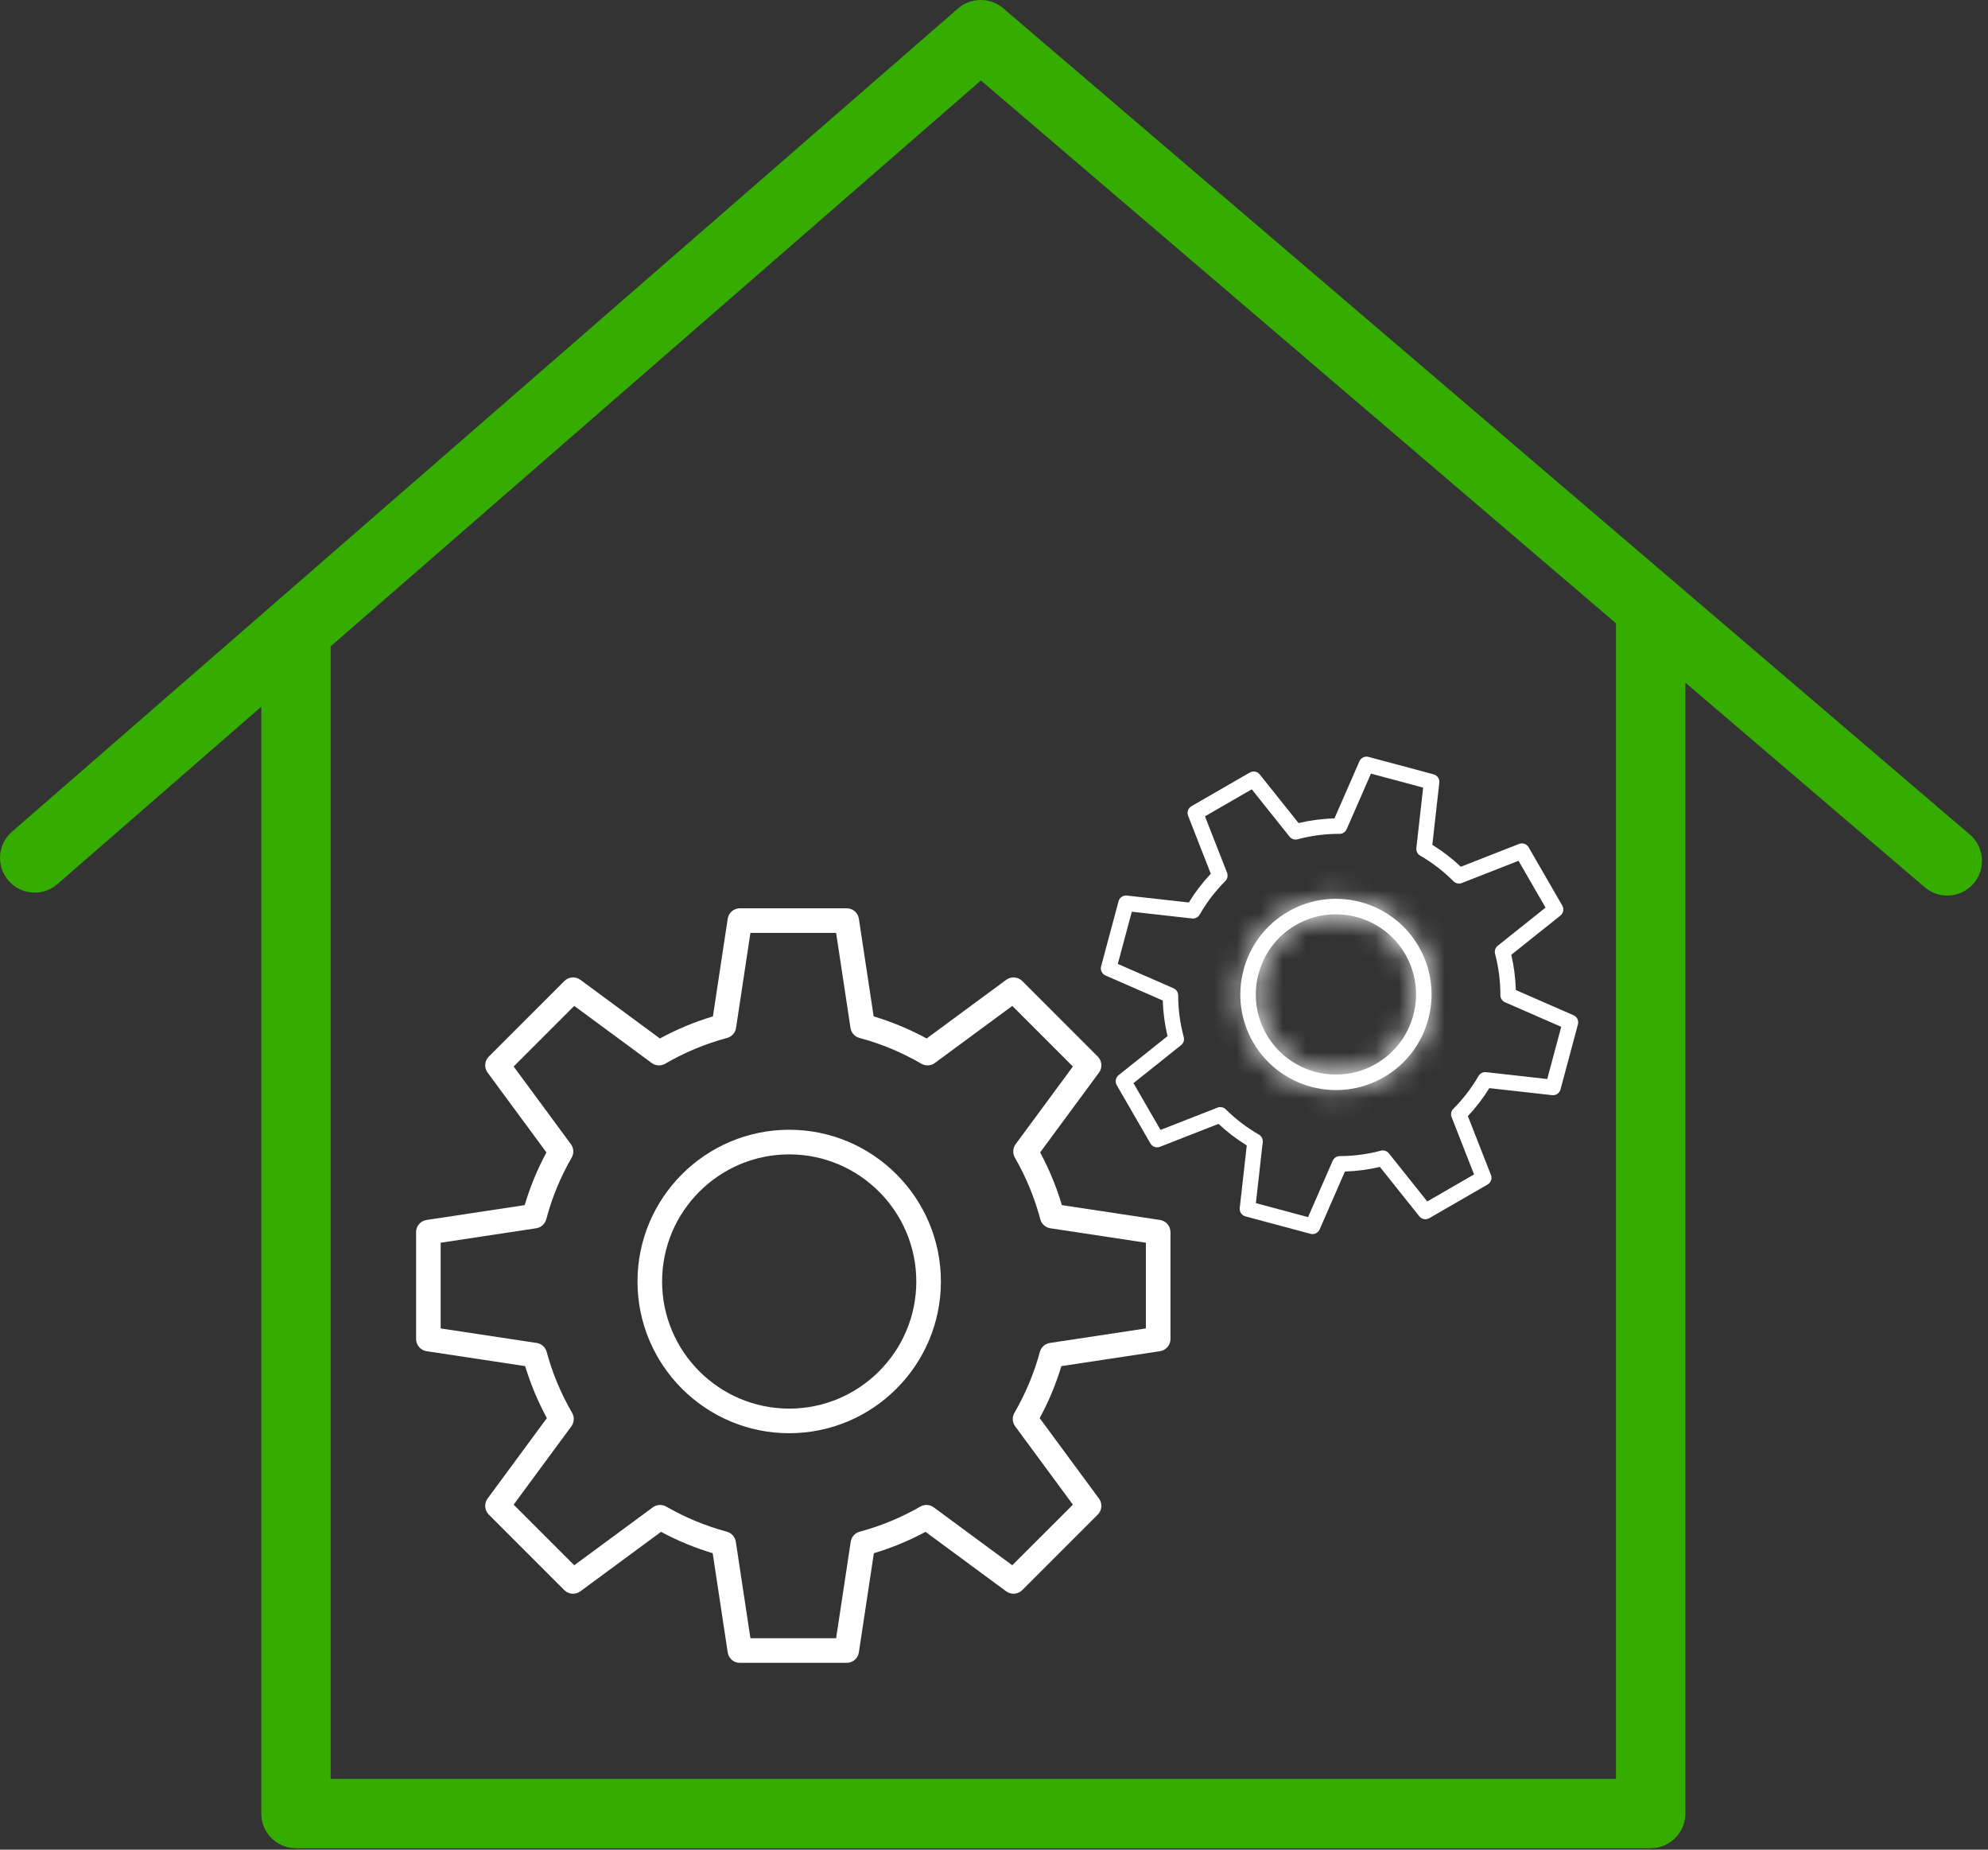 <?xml version="1.0" encoding="UTF-8"?> <svg xmlns="http://www.w3.org/2000/svg" width="86" height="80" viewBox="0 0 86 80" fill="none"><rect x="0" y="0" width="86" height="80" fill="#333333" stroke="none"/><path d="M34.141 48.863C30.522 48.863 27.578 51.807 27.578 55.426C27.578 59.044 30.522 61.988 34.141 61.988C37.759 61.988 40.703 59.044 40.703 55.426C40.703 51.807 37.759 48.863 34.141 48.863ZM34.141 60.924C31.109 60.924 28.642 58.458 28.642 55.426C28.642 52.394 31.109 49.928 34.141 49.928C37.172 49.928 39.639 52.394 39.639 55.426C39.639 58.458 37.172 60.924 34.141 60.924Z" fill="white"></path><path d="M50.182 52.765L45.937 52.123C45.703 51.336 45.388 50.572 44.996 49.843L47.542 46.391C47.698 46.179 47.676 45.885 47.49 45.699L44.221 42.43C44.035 42.244 43.741 42.222 43.529 42.378L40.087 44.915C39.356 44.518 38.587 44.198 37.794 43.96L37.155 39.738C37.115 39.477 36.892 39.285 36.629 39.285H32.006C31.743 39.285 31.519 39.477 31.48 39.738L30.841 43.96C30.048 44.198 29.279 44.518 28.547 44.915L25.106 42.378C24.894 42.222 24.6 42.244 24.414 42.43L21.145 45.699C20.959 45.885 20.937 46.179 21.093 46.391L23.638 49.843C23.247 50.572 22.931 51.336 22.698 52.123L18.453 52.765C18.192 52.804 18 53.028 18 53.291V57.914C18 58.177 18.192 58.401 18.452 58.44L22.718 59.086C22.954 59.864 23.269 60.618 23.657 61.335L21.093 64.814C20.936 65.026 20.959 65.32 21.145 65.506L24.413 68.775C24.599 68.961 24.894 68.983 25.105 68.827L28.596 66.254C29.31 66.637 30.059 66.947 30.831 67.178L31.48 71.467C31.519 71.728 31.742 71.92 32.006 71.92H36.628C36.892 71.92 37.115 71.728 37.154 71.467L37.803 67.178C38.575 66.947 39.324 66.637 40.038 66.254L43.528 68.827C43.74 68.983 44.034 68.961 44.221 68.775L47.49 65.506C47.675 65.32 47.698 65.026 47.541 64.814L44.976 61.335C45.365 60.618 45.68 59.864 45.915 59.086L50.182 58.44C50.442 58.401 50.634 58.177 50.634 57.914V53.291C50.634 53.028 50.442 52.804 50.182 52.765ZM49.57 57.456L45.419 58.084C45.21 58.116 45.04 58.268 44.985 58.471C44.735 59.392 44.364 60.278 43.884 61.107C43.777 61.291 43.79 61.52 43.916 61.69L46.413 65.078L43.791 67.699L40.394 65.195C40.224 65.069 39.996 65.056 39.813 65.162C38.986 65.636 38.104 66.002 37.19 66.247C36.986 66.302 36.833 66.472 36.802 66.682L36.17 70.856H32.463L31.831 66.682C31.8 66.473 31.647 66.302 31.443 66.247C30.529 66.002 29.647 65.636 28.82 65.162C28.637 65.057 28.409 65.07 28.239 65.195L24.842 67.699L22.22 65.078L24.717 61.69C24.843 61.52 24.856 61.291 24.749 61.107C24.269 60.279 23.898 59.392 23.649 58.471C23.593 58.267 23.423 58.116 23.214 58.084L19.063 57.456V53.749L23.196 53.124C23.405 53.092 23.576 52.939 23.631 52.734C23.876 51.806 24.246 50.909 24.73 50.068C24.835 49.885 24.822 49.657 24.697 49.487L22.22 46.128L24.842 43.506L28.192 45.975C28.362 46.101 28.591 46.114 28.775 46.007C29.617 45.517 30.519 45.142 31.453 44.892C31.657 44.838 31.81 44.667 31.841 44.458L32.463 40.349H36.17L36.792 44.458C36.823 44.667 36.976 44.838 37.18 44.892C38.115 45.142 39.016 45.517 39.858 46.007C40.042 46.114 40.271 46.101 40.442 45.975L43.791 43.506L46.413 46.128L43.936 49.487C43.811 49.657 43.798 49.885 43.903 50.068C44.387 50.909 44.757 51.806 45.003 52.734C45.057 52.939 45.228 53.092 45.438 53.124L49.57 53.749V57.456Z" fill="white"></path><mask id="path-3-inside-1_1184_383" fill="white"><path d="M55.724 39.428C53.748 40.568 53.069 43.103 54.209 45.079C55.35 47.055 57.885 47.734 59.861 46.593C61.837 45.453 62.516 42.917 61.375 40.942C60.234 38.966 57.699 38.287 55.724 39.428ZM59.525 46.012C57.87 46.968 55.746 46.399 54.79 44.744C53.835 43.088 54.404 40.964 56.059 40.008C57.714 39.053 59.839 39.622 60.794 41.277C61.75 42.933 61.181 45.057 59.525 46.012Z"></path></mask><path d="M55.724 39.428C53.748 40.568 53.069 43.103 54.209 45.079C55.35 47.055 57.885 47.734 59.861 46.593C61.837 45.453 62.516 42.917 61.375 40.942C60.234 38.966 57.699 38.287 55.724 39.428ZM59.525 46.012C57.87 46.968 55.746 46.399 54.79 44.744C53.835 43.088 54.404 40.964 56.059 40.008C57.714 39.053 59.839 39.622 60.794 41.277C61.75 42.933 61.181 45.057 59.525 46.012Z" fill="white"></path><path d="M54.724 37.695C51.791 39.388 50.784 43.147 52.477 46.079L55.941 44.079C55.353 43.06 55.705 41.748 56.724 41.16L54.724 37.695ZM52.477 46.079C54.17 49.011 57.929 50.018 60.861 48.325L58.861 44.861C57.842 45.45 56.53 45.098 55.941 44.079L52.477 46.079ZM60.861 48.325C63.793 46.633 64.8 42.874 63.107 39.942L59.643 41.942C60.231 42.961 59.88 44.273 58.861 44.861L60.861 48.325ZM63.107 39.942C61.414 37.01 57.656 36.002 54.724 37.695L56.724 41.16C57.743 40.571 59.055 40.923 59.643 41.942L63.107 39.942ZM58.525 44.28C57.827 44.684 56.926 44.442 56.522 43.744L53.058 45.744C54.566 48.355 57.913 49.252 60.525 47.744L58.525 44.28ZM56.522 43.744C56.119 43.045 56.36 42.144 57.059 41.74L55.059 38.276C52.447 39.784 51.55 43.132 53.058 45.744L56.522 43.744ZM57.059 41.74C57.758 41.337 58.659 41.578 59.062 42.277L62.526 40.277C61.018 37.665 57.671 36.768 55.059 38.276L57.059 41.74ZM59.062 42.277C59.465 42.976 59.224 43.877 58.525 44.28L60.525 47.744C63.137 46.236 64.034 42.889 62.526 40.277L59.062 42.277Z" fill="white" mask="url(#path-3-inside-1_1184_383)"></path><path d="M65.715 36.5L63.194 37.488C62.819 37.132 62.406 36.814 61.962 36.54L62.264 33.852C62.282 33.688 62.178 33.534 62.017 33.491L59.202 32.737C59.042 32.694 58.874 32.775 58.808 32.926L57.728 35.397C57.204 35.41 56.683 35.478 56.175 35.598L54.495 33.494C54.392 33.364 54.209 33.33 54.066 33.413L51.541 34.87C51.398 34.953 51.336 35.129 51.397 35.283L52.379 37.79C52.021 38.17 51.702 38.587 51.428 39.034L48.749 38.734C48.584 38.715 48.431 38.82 48.388 38.98L47.633 41.796C47.59 41.956 47.671 42.123 47.823 42.19L50.301 43.273C50.317 43.794 50.386 44.31 50.506 44.813L48.391 46.502C48.261 46.606 48.227 46.788 48.309 46.932L49.767 49.456C49.85 49.6 50.025 49.661 50.179 49.601L52.712 48.608C53.086 48.959 53.496 49.271 53.934 49.541L53.63 52.249C53.612 52.413 53.717 52.567 53.877 52.61L56.692 53.364C56.852 53.407 57.02 53.327 57.086 53.175L58.181 50.669C58.691 50.654 59.198 50.587 59.693 50.47L61.399 52.607C61.502 52.737 61.685 52.771 61.829 52.688L64.353 51.231C64.496 51.148 64.558 50.973 64.497 50.818L63.499 48.272C63.848 47.902 64.159 47.497 64.428 47.063L67.145 47.367C67.31 47.386 67.463 47.281 67.506 47.121L68.261 44.306C68.304 44.145 68.223 43.978 68.071 43.911L65.574 42.82C65.56 42.306 65.494 41.795 65.377 41.296L67.503 39.599C67.633 39.495 67.667 39.313 67.584 39.169L66.127 36.645C66.044 36.502 65.869 36.44 65.715 36.5ZM66.859 39.255L64.791 40.906C64.687 40.989 64.642 41.126 64.676 41.254C64.829 41.836 64.907 42.436 64.906 43.041C64.905 43.174 64.984 43.295 65.107 43.349L67.538 44.411L66.933 46.669L64.288 46.372C64.156 46.358 64.028 46.422 63.961 46.537C63.659 47.057 63.293 47.535 62.871 47.957C62.777 48.051 62.747 48.192 62.796 48.316L63.767 50.795L61.743 51.964L60.082 49.883C59.999 49.779 59.862 49.734 59.733 49.768C59.157 49.923 58.56 50.001 57.959 50.002C57.826 50.003 57.706 50.082 57.652 50.204L56.587 52.642L54.329 52.037L54.625 49.401C54.639 49.268 54.574 49.139 54.459 49.072C53.935 48.771 53.453 48.404 53.026 47.98C52.932 47.886 52.791 47.857 52.667 47.906L50.203 48.871L49.034 46.847L51.093 45.203C51.198 45.12 51.243 44.982 51.208 44.853C51.05 44.269 50.969 43.663 50.968 43.051C50.968 42.918 50.889 42.798 50.767 42.744L48.356 41.691L48.961 39.433L51.568 39.725C51.701 39.74 51.83 39.675 51.896 39.559C52.202 39.026 52.576 38.537 53.007 38.106C53.101 38.012 53.131 37.87 53.082 37.746L52.126 35.307L54.151 34.138L55.785 36.186C55.868 36.29 56.005 36.335 56.134 36.3C56.723 36.142 57.333 36.063 57.948 36.065C58.082 36.065 58.202 35.986 58.256 35.864L59.307 33.46L61.565 34.065L61.271 36.68C61.257 36.812 61.321 36.941 61.437 37.007C61.965 37.314 62.45 37.687 62.877 38.116C62.971 38.211 63.113 38.24 63.237 38.192L65.691 37.23L66.859 39.255Z" fill="white"></path><path d="M85.215 36.095L43.4 0.36C42.834 -0.123 41.999 -0.12 41.441 0.368L0.516 35.975C-0.109 36.519 -0.175 37.466 0.369 38.091C0.913 38.716 1.861 38.781 2.485 38.238L11.303 30.566V78.438C11.303 79.266 11.973 79.938 12.803 79.938H71.407C72.236 79.938 72.907 79.266 72.907 78.438V29.524L83.264 38.375C83.547 38.617 83.894 38.735 84.239 38.735C84.662 38.735 85.084 38.557 85.38 38.21C85.918 37.58 85.844 36.633 85.215 36.095ZM69.907 76.939H14.303V27.956L42.434 3.48L69.907 26.96V76.939Z" fill="#35AD00"></path></svg> 